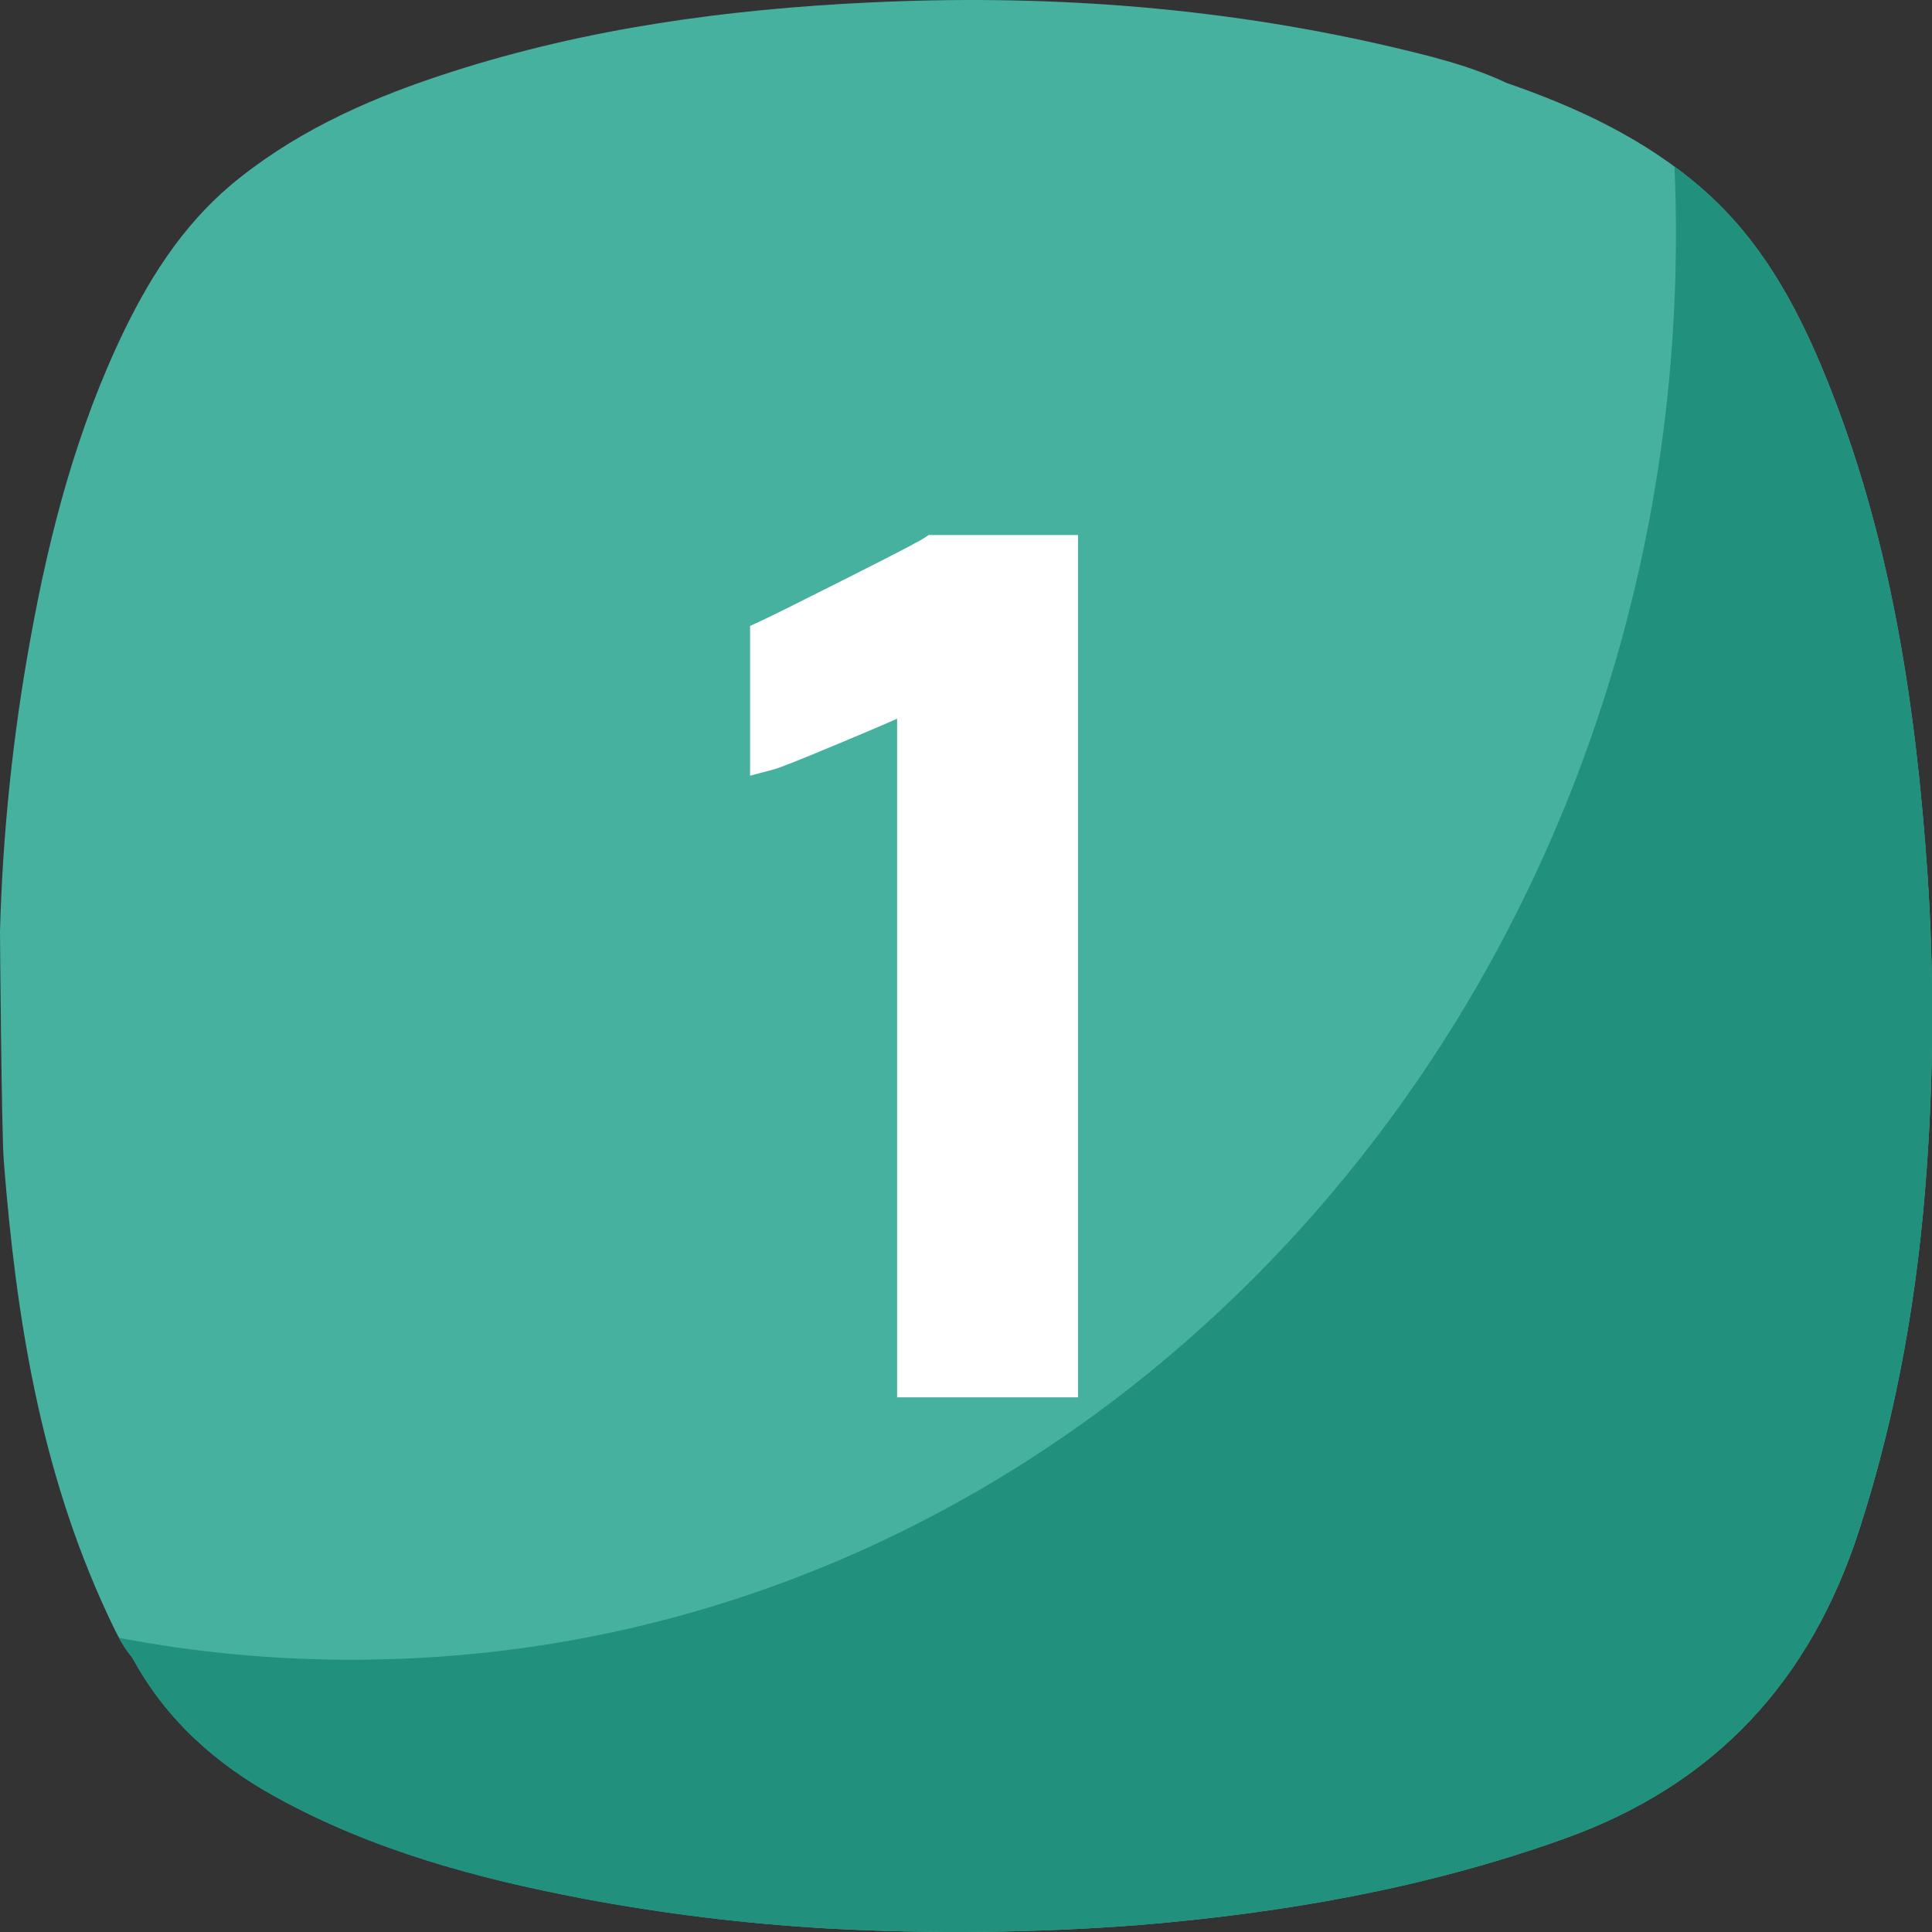 <svg width="51" height="51" viewBox="0 0 51 51" fill="none" xmlns="http://www.w3.org/2000/svg">
<rect x="0" y="0" width="51" height="51" fill="#333333" stroke="none"/>
<path d="M50.881 23.072C50.582 18.736 49.952 14.461 48.366 10.379C47.579 8.353 46.603 6.431 44.921 4.971C43.416 3.665 41.641 2.836 39.776 2.192C38.752 1.709 37.647 1.452 36.549 1.195C32.062 0.167 27.515 -0.156 22.92 0.067C19.185 0.246 15.504 0.746 11.934 1.893C9.931 2.533 8.013 3.36 6.343 4.682C4.981 5.748 4.048 7.15 3.299 8.686C2.042 11.27 1.318 14.021 0.808 16.836C0.34 19.396 0.07 21.989 0 24.591C0 24.703 0.04 29.896 0.1 30.648C0.422 34.765 1.066 38.808 2.829 42.597C3.018 43.001 3.201 43.411 3.494 43.757C4.375 45.385 5.692 46.562 7.299 47.443C9.834 48.838 12.579 49.581 15.399 50.118C17.523 50.517 19.669 50.78 21.826 50.906C24.564 51.056 27.309 51.026 30.044 50.818C33.887 50.501 37.651 49.843 41.301 48.534C45.285 47.104 47.79 44.369 49.077 40.392C50.086 37.276 50.635 34.086 50.862 30.828C51.047 28.247 51.053 25.655 50.881 23.072Z" fill="#47B19F"/>
<path d="M50.881 23.071C50.583 18.736 49.952 14.46 48.366 10.379C47.579 8.352 46.604 6.431 44.921 4.97C44.687 4.767 44.447 4.575 44.202 4.395C44.228 4.984 44.241 5.578 44.241 6.175C44.241 26.963 28.6 43.813 9.301 43.813C7.233 43.816 5.17 43.622 3.139 43.235C3.239 43.422 3.358 43.598 3.493 43.762C4.375 45.389 5.692 46.567 7.298 47.447C9.833 48.842 12.578 49.585 15.399 50.122C17.522 50.52 19.669 50.781 21.826 50.905C24.564 51.055 27.309 51.026 30.044 50.818C33.887 50.5 37.651 49.842 41.301 48.533C45.286 47.104 47.79 44.368 49.077 40.391C50.086 37.275 50.635 34.085 50.862 30.828C51.047 28.246 51.054 25.654 50.881 23.071Z" fill="#21907D"/>
<path d="M23.681 36.886V18.973C23.392 19.1 22.992 19.272 22.439 19.504C20.892 20.154 20.553 20.276 20.425 20.31L19.8 20.476V16.523L20.091 16.389C20.319 16.285 21.077 15.908 22.343 15.27C24.022 14.424 24.335 14.245 24.389 14.207L24.516 14.123H24.672H28.458V36.886H23.681Z" fill="white"/>
<path d="M22.567 15.715C21.293 16.357 20.537 16.733 20.298 16.843V19.831C20.447 19.793 21.097 19.532 22.246 19.048C23.396 18.565 24.04 18.278 24.179 18.189V36.388H27.957V14.617H24.669C24.542 14.707 23.841 15.072 22.567 15.715Z" fill="white"/>
</svg>
